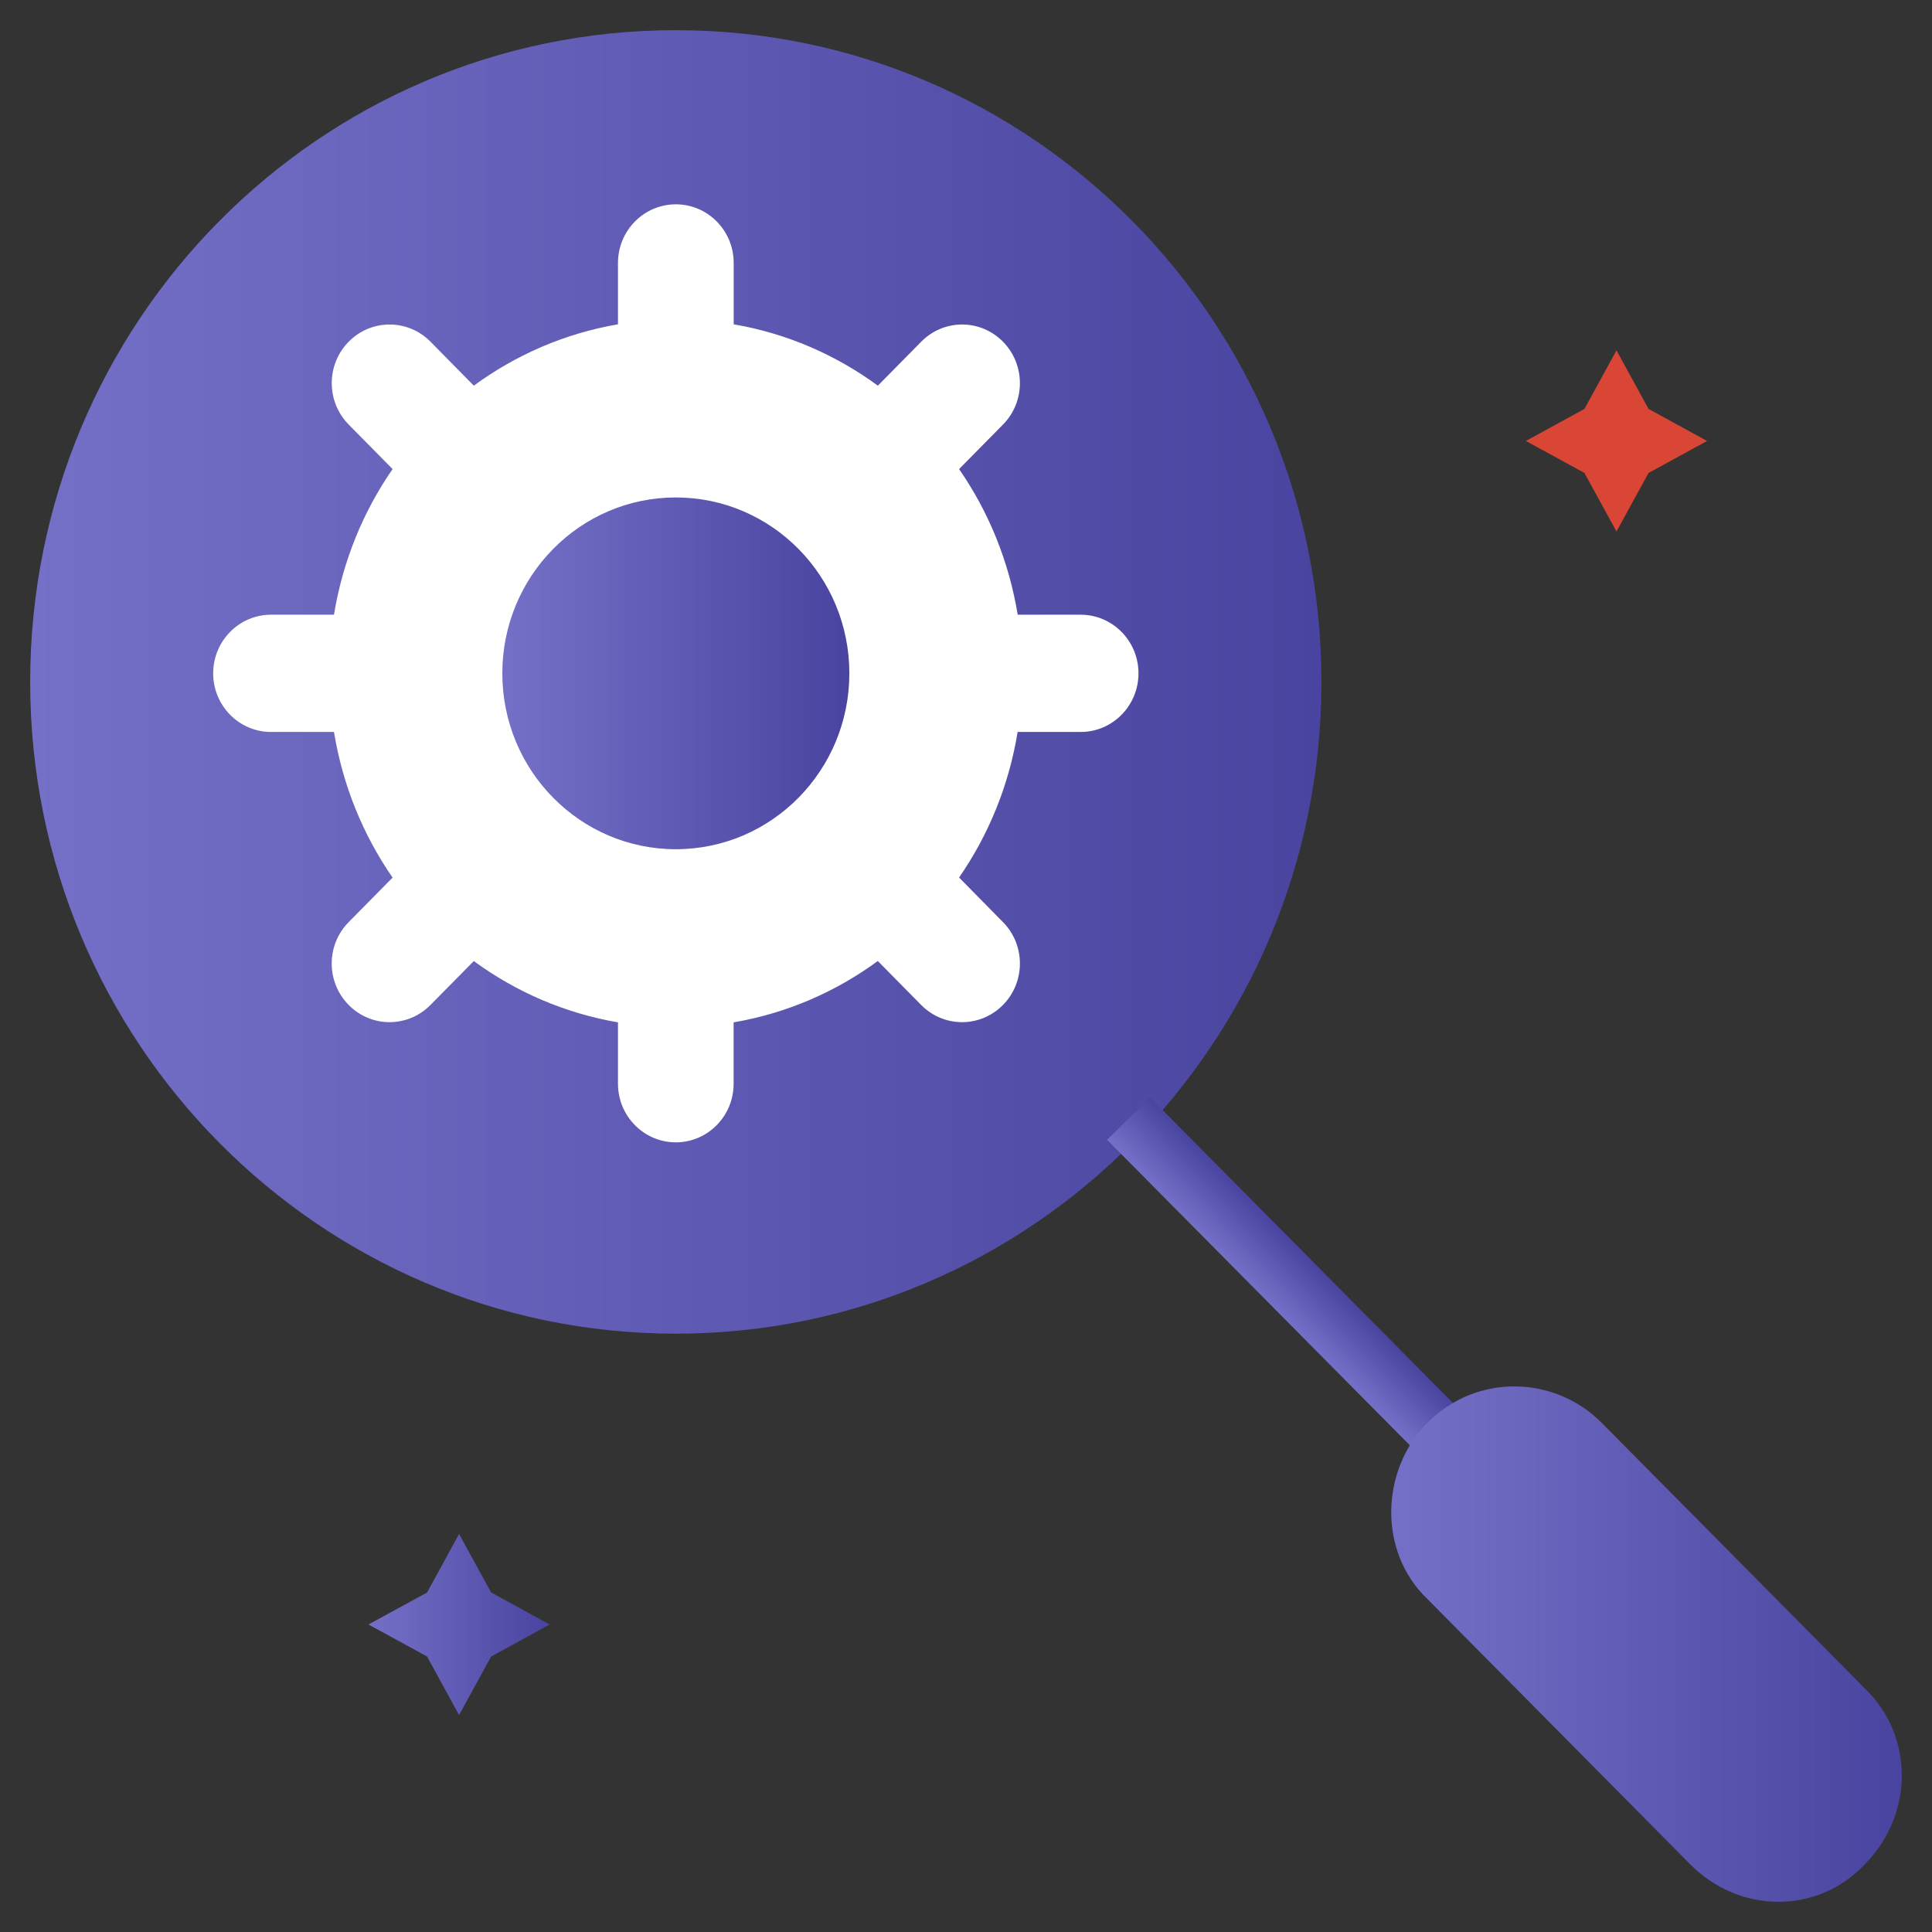 <svg width="29" height="29" viewBox="0 0 29 29" fill="none" xmlns="http://www.w3.org/2000/svg">
<rect x="0" y="0" width="29" height="29" fill="#333333" stroke="none"/>
<g clip-path="url(#clip0_286_23)">
<path d="M10.144 20.019C15.497 20.019 19.835 15.639 19.835 10.236C19.835 4.833 15.497 0.453 10.144 0.453C4.792 0.453 0.453 4.833 0.453 10.236C0.453 15.639 4.792 20.019 10.144 20.019Z" fill="url(#paint0_linear_286_23)"/>
<path d="M17.262 16.471L16.618 17.109L21.376 21.91L22.02 21.272L17.262 16.471Z" fill="url(#paint1_linear_286_23)"/>
<path d="M21.425 24.001L25.372 27.985C26.114 28.734 27.287 28.734 27.99 27.985C28.732 27.235 28.732 26.052 27.99 25.342L24.043 21.358C23.34 20.648 22.168 20.608 21.425 21.358C20.722 22.068 20.683 23.291 21.425 24.001Z" fill="url(#paint2_linear_286_23)"/>
<path d="M16.221 9.227H15.276C15.144 8.423 14.839 7.68 14.396 7.041L15.055 6.373C15.394 6.03 15.394 5.473 15.055 5.129C14.716 4.785 14.167 4.785 13.828 5.129L13.177 5.789C12.546 5.326 11.811 5.005 11.013 4.868V3.947C11.013 3.461 10.624 3.067 10.145 3.067C9.665 3.067 9.276 3.461 9.276 3.947V4.868C8.478 5.005 7.743 5.326 7.112 5.789L6.462 5.129C6.122 4.785 5.573 4.785 5.234 5.129C4.895 5.473 4.895 6.029 5.234 6.373L5.893 7.041C5.45 7.68 5.145 8.423 5.013 9.227H4.068C3.589 9.227 3.2 9.621 3.2 10.107C3.2 10.593 3.589 10.987 4.068 10.987H5.013C5.145 11.791 5.45 12.534 5.893 13.173L5.234 13.841C4.894 14.184 4.894 14.741 5.234 15.085C5.403 15.257 5.625 15.343 5.847 15.343C6.069 15.343 6.292 15.257 6.461 15.085L7.112 14.426C7.743 14.888 8.478 15.209 9.276 15.346V16.267C9.276 16.753 9.665 17.147 10.144 17.147C10.623 17.147 11.012 16.753 11.012 16.267V15.346C11.81 15.209 12.546 14.888 13.176 14.425L13.827 15.085C13.997 15.257 14.219 15.343 14.441 15.343C14.663 15.343 14.885 15.257 15.055 15.085C15.394 14.741 15.394 14.184 15.055 13.841L14.396 13.172C14.838 12.534 15.144 11.791 15.275 10.987H16.221C16.7 10.987 17.089 10.593 17.089 10.107C17.089 9.621 16.7 9.227 16.221 9.227Z" fill="white"/>
<path d="M10.144 12.747C11.583 12.747 12.749 11.565 12.749 10.107C12.749 8.649 11.583 7.467 10.144 7.467C8.706 7.467 7.54 8.649 7.54 10.107C7.54 11.565 8.706 12.747 10.144 12.747Z" fill="url(#paint3_linear_286_23)"/>
<path d="M24.745 6.138L25.624 6.619L24.745 7.099L24.264 7.978L23.783 7.099L22.904 6.619L23.783 6.138L24.264 5.259L24.745 6.138Z" fill="#D94635"/>
<path d="M7.372 23.904L8.251 24.384L7.372 24.865L6.891 25.744L6.411 24.865L5.531 24.384L6.411 23.904L6.891 23.025L7.372 23.904Z" fill="url(#paint4_linear_286_23)"/>
</g>
<defs>
<linearGradient id="paint0_linear_286_23" x1="0.453" y1="10.236" x2="19.835" y2="10.236" gradientUnits="userSpaceOnUse">
<stop stop-color="#7570C7"/>
<stop offset="1" stop-color="#49449F"/>
</linearGradient>
<linearGradient id="paint1_linear_286_23" x1="18.997" y1="19.51" x2="19.641" y2="18.872" gradientUnits="userSpaceOnUse">
<stop stop-color="#7570C7"/>
<stop offset="1" stop-color="#49449F"/>
</linearGradient>
<linearGradient id="paint2_linear_286_23" x1="20.883" y1="24.679" x2="28.547" y2="24.679" gradientUnits="userSpaceOnUse">
<stop stop-color="#7570C7"/>
<stop offset="1" stop-color="#49449F"/>
</linearGradient>
<linearGradient id="paint3_linear_286_23" x1="7.54" y1="10.107" x2="12.749" y2="10.107" gradientUnits="userSpaceOnUse">
<stop stop-color="#7570C7"/>
<stop offset="1" stop-color="#49449F"/>
</linearGradient>
<linearGradient id="paint4_linear_286_23" x1="5.531" y1="24.384" x2="8.251" y2="24.384" gradientUnits="userSpaceOnUse">
<stop stop-color="#7570C7"/>
<stop offset="1" stop-color="#49449F"/>
</linearGradient>
<clipPath id="clip0_286_23">
<rect width="29" height="29" fill="white"/>
</clipPath>
</defs>
</svg>
